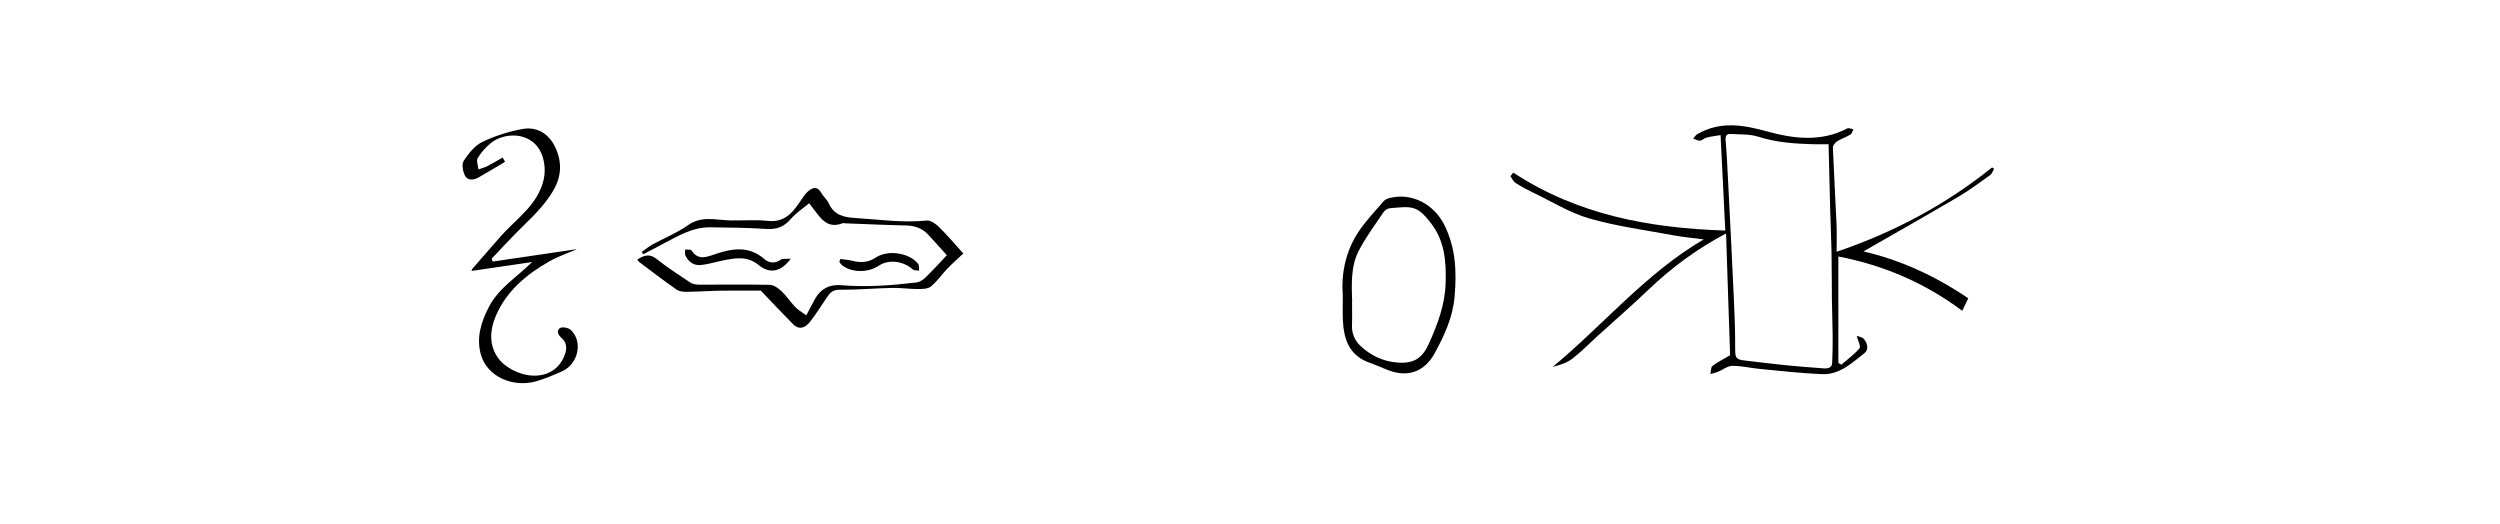 <?xml version="1.0" encoding="UTF-8"?><svg id="Layer_1" xmlns="http://www.w3.org/2000/svg" xmlns:xlink="http://www.w3.org/1999/xlink" viewBox="0 0 597 125.2"><defs><style>.cls-1{fill:none;}.cls-2{clip-path:url(#clippath);}.cls-3{clip-path:url(#clippath-1);}</style><clipPath id="clippath"><rect class="cls-1" x="103.44" y="26.27" width="134.17" height="72.65"/></clipPath><clipPath id="clippath-1"><rect class="cls-1" x="314.83" y="26.23" width="169.71" height="68.97"/></clipPath></defs><g class="cls-2"><path d="m152.23,61.97c1.52-.99,2.83-1.49,4.53-.15,2.56,2.02,5.31,3.82,8.04,5.62.59.39,1.45.54,2.18.54,5.62.02,11.25-.09,16.87.04.97.02,2.06.84,2.84,1.57,1.16,1.1,2.02,2.5,3.14,3.65.76.78,1.74,1.34,2.71,2.07.77-1.47,1.38-2.66,2.02-3.83,1.36-2.48,3.54-3.62,6.28-3.38,6.04.52,12.03.06,18.01-.65.77-.09,1.6-.64,2.18-1.21,1.73-1.68,3.34-3.47,5.08-5.3-1.36-1.5-2.9-3.25-4.5-4.95-1.43-1.52-3.23-2.11-5.32-2.15-4.81-.1-9.63-.33-14.44-.51-.2,0-.43-.11-.6-.04-3.86,1.54-5.39-1.42-7.25-3.74-.25-.31-.47-.63-.76-1.02-1.53,1.28-3.18,2.34-4.41,3.77-1.61,1.89-3.38,2.54-5.84,2.37-4.46-.31-8.94-.32-13.41-.39-4.03-.06-7.38,1.92-10.78,3.7-1.74.91-3.47,1.83-5.2,2.75l-.36-.57c.86-.6,1.68-1.29,2.59-1.79,2.81-1.54,5.85-2.74,8.44-4.58,3.35-2.38,6.83-1.19,10.31-1.15,2.93.04,5.88-.2,8.78.11,4.44.47,6.3-2.52,8.32-5.52.44-.65.95-1.3,1.57-1.77,1.05-.8,2.03-.86,2.81.51.53.93,1.41,1.67,1.86,2.62,1.24,2.68,3.42,3.29,6.14,3.45,5.75.35,11.45,1.23,17.25.62.93-.1,2.16.8,2.94,1.56,1.95,1.91,3.71,4.01,5.79,6.31-1.19,1.12-2.57,2.33-3.84,3.65-1.34,1.39-2.44,3.06-3.93,4.25-.77.61-2.16.59-3.27.59-1.98,0-3.96-.32-5.93-.27-4.19.09-8.38.48-12.57.44-1.61-.02-2.29.71-3.02,1.8-1.29,1.93-2.55,3.9-3.96,5.75-1.1,1.44-2.57,2.24-4.16.65-2.46-2.47-4.83-5.02-7.67-7.99-2.63,0-6.1-.04-9.56.01-2.6.04-5.2.24-7.8.27-.9.01-1.98,0-2.66-.46-3.08-2.13-6.04-4.42-9.04-6.66-.15-.11-.23-.31-.41-.55Z"/><path d="m120.63,38.63c-2.14,1.26-4.26,2.57-6.43,3.78-1.15.64-2.57.76-3.19-.52-.49-1.01-.79-2.7-.27-3.49,1.15-1.74,2.61-3.62,4.41-4.49,3.02-1.46,6.33-2.51,9.64-3.11,3.43-.62,6.24,1.14,7.75,4.25,1.62,3.34,1.66,6.76-.28,10.21-2.32,4.13-5.82,7.14-9.06,10.42-1.97,1.99-3.86,4.06-5.79,6.09.07.23.15.46.22.69,6.63-.98,13.26-1.96,20.13-2.97-2.33,1.02-4.55,1.77-6.55,2.91-5.45,3.1-10.18,7-12.76,12.93-1.52,3.5-1.73,7.21.62,10.33,1.2,1.6,3.3,2.83,5.24,3.49,4.1,1.39,9.01.32,10.65-4.69.49-1.5.28-2.76-.86-3.76-.85-.75-1.28-1.72-.41-2.34.52-.37,1.99-.12,2.55.38,3.04,2.74,1.89,8.22-2.04,9.94-2.02.88-4.06,1.78-6.18,2.38-5.49,1.55-11.71-1.05-13.2-6.44-1.11-4.02.08-7.79,1.97-11.4,2.37-4.52,6.66-7.03,10.27-10.65-4.82.71-9.64,1.42-14.45,2.13.03-.07.05-.36.21-.54,2.27-2.62,4.54-5.23,6.83-7.82,3.22-3.63,7.38-6.45,9.4-11.1.97-2.22,1.3-4.44.78-6.86-1.5-7.02-9.01-7.15-12.62-4.21-1.22.99-2.33,2.23-3.13,3.57-.38.64.09,1.79.18,2.71.72-.26,1.48-.44,2.15-.79,1.23-.63,2.42-1.36,3.62-2.05.19.35.39.7.58,1.05Z"/><path d="m188.85,61.77c-2.36,3.17-5,3.71-7.7,1.51-2.76-2.26-5.59-1.64-8.54-1.07-1.76.34-3.48.91-5.25,1.08-1.66.16-2.97-.73-3.68-2.27-.19-.4-.05-.96-.06-1.45.53.08,1.36-.04,1.55.26,1.54,2.37,3.45,1.59,5.49.9,4.11-1.41,8.15-2.12,11.88,1.14,1.12.98,2.5,1.1,3.9.15.48-.33,1.3-.15,2.42-.24Z"/><path d="m200.63,61.85c.93.13,1.87.17,2.78.4,2.01.51,3.8.52,5.69-.73,2.96-1.97,8.06-1.14,10.13,1.46.3.38.19,1.09.28,1.65-.52-.09-1.2,0-1.54-.3-2.22-1.97-5.68-2.51-8.16-.86-2.88,1.92-7.03,1.49-8.96-.35-.17-.17-.27-.41-.41-.61.07-.21.13-.43.2-.64Z"/></g><g class="cls-3"><path d="m361.35,41.2c15.37,10.11,32.51,13.26,50.65,13.86-.39-7.78-.75-15.04-1.13-22.8-1.19.2-2.3.33-3.38.6-.53.13-.99.69-1.51.73-.53.04-1.1-.32-1.65-.5.33-.36.6-.84,1.01-1.07,5.41-3.12,10.86-2.24,16.59-.65,6.36,1.76,12.92,2.59,19.22-.71.34-.18.95.14,1.44.23-.23.43-.35,1.04-.71,1.25-1.01.61-2.18.97-3.17,1.6-.48.31-1.04,1.02-1.02,1.53.24,6.07.61,12.14.87,18.21.1,2.16.02,4.32.02,6.64,13.76-4.65,26.06-11.27,37.13-20.13.16.1.31.2.47.3-.3.51-.47,1.18-.91,1.5-2.45,1.76-4.88,3.58-7.47,5.11-7.61,4.48-15.3,8.83-22.81,13.14,8.78,2.02,17.19,5.87,25.03,11.19-.56,1.15-1.01,2.1-1.44,2.99-8.9-6.66-18.75-10.88-29.58-12.97v25.44c.24.13.48.26.72.39,1.47-1.28,3.09-2.44,4.33-3.91.36-.43-.36-1.76-.66-2.96.42.17,1.32.26,1.72.75.83,1.02,1.25,2.49.09,3.4-3,2.35-5.95,5.17-10.11,4.99-4.97-.21-9.93-.79-14.88-1.25-2.19-.21-4.38-.76-6.56-.73-1.14.01-2.27.96-3.42,1.43-.57.23-1.19.35-1.79.52.15-.66.08-1.61.5-1.93,1.16-.91,2.52-1.57,4.21-2.56-.31-9.39-.64-19.19-.97-29.08-6.89,3.64-13.01,8.15-18.57,13.47-3.56,3.41-7.68,7-12.3,11.19-1.96,1.78-3.8,3.7-5.9,5.29-1.3.99-2.96,1.49-4.62,1.91,12.11-10.02,22.19-22.32,36.05-30.44-2.54-.34-4.94-.56-7.3-.99-6.69-1.24-13.49-2.14-20-4.01-4.66-1.34-8.94-4.02-13.37-6.14-1.47-.71-2.92-1.49-4.29-2.37-.52-.34-.79-1.06-1.18-1.61.23-.28.46-.57.68-.85Zm75.32-6.76c-1.48,0-2.61.03-3.74,0-4.42-.12-8.79-.43-13.08-1.8-2.03-.65-4.33-.51-6.52-.65-1.04-.07-1.35.47-1.25,1.56.28,3.18.42,6.38.58,9.57.47,9.34.96,18.68,1.38,28.02.18,4.01.34,8.03.32,12.05,0,2.26.14,2.65,2.3,2.9,3.07.35,6.13.76,9.21,1.07,3.2.32,6.4.58,9.61.81.98.07,2-.07,2.05-1.39.08-2.14.13-4.28.11-6.42-.02-2.82-.15-5.63-.18-8.45-.05-3.81-.02-7.62-.09-11.43-.06-3.26-.22-6.52-.31-9.78-.14-5.25-.26-10.49-.4-16.06Z"/><path d="m320.66,70.56c-.41-5.04.59-10.56,3.9-15.43,1.72-2.53,3.86-4.76,5.86-7.09.3-.35.83-.59,1.3-.72,5.28-1.43,10.67,1.38,13.16,6.34,2.76,5.5,2.99,11.16,2.48,17.14-.43,5.03-2.46,9.32-4.77,13.57-1.68,3.09-5.15,6.36-11.25,3.97-1.45-.57-2.88-1.22-4.34-1.74-4.92-1.75-6.14-5.74-6.33-10.34-.07-1.64-.01-3.28-.01-5.7Zm2.21,1.55c0,1.83.06,3.66-.02,5.48-.09,2.04.68,3.78,2.1,5.09,2.41,2.23,5.36,3.62,8.65,3.89,4.06.33,6.09-.99,7.75-4.78,1.97-4.49,3.69-8.95,3.86-14.05.18-5.27-.2-10.18-3.5-14.45-1.07-1.38-2.38-2.97-3.92-3.5-1.73-.6-3.84-.2-5.78-.08-.56.03-1.28.45-1.59.91-2.06,3.05-4.29,6.03-5.96,9.29-1.95,3.79-1.68,8.05-1.57,12.2Z"/></g></svg>